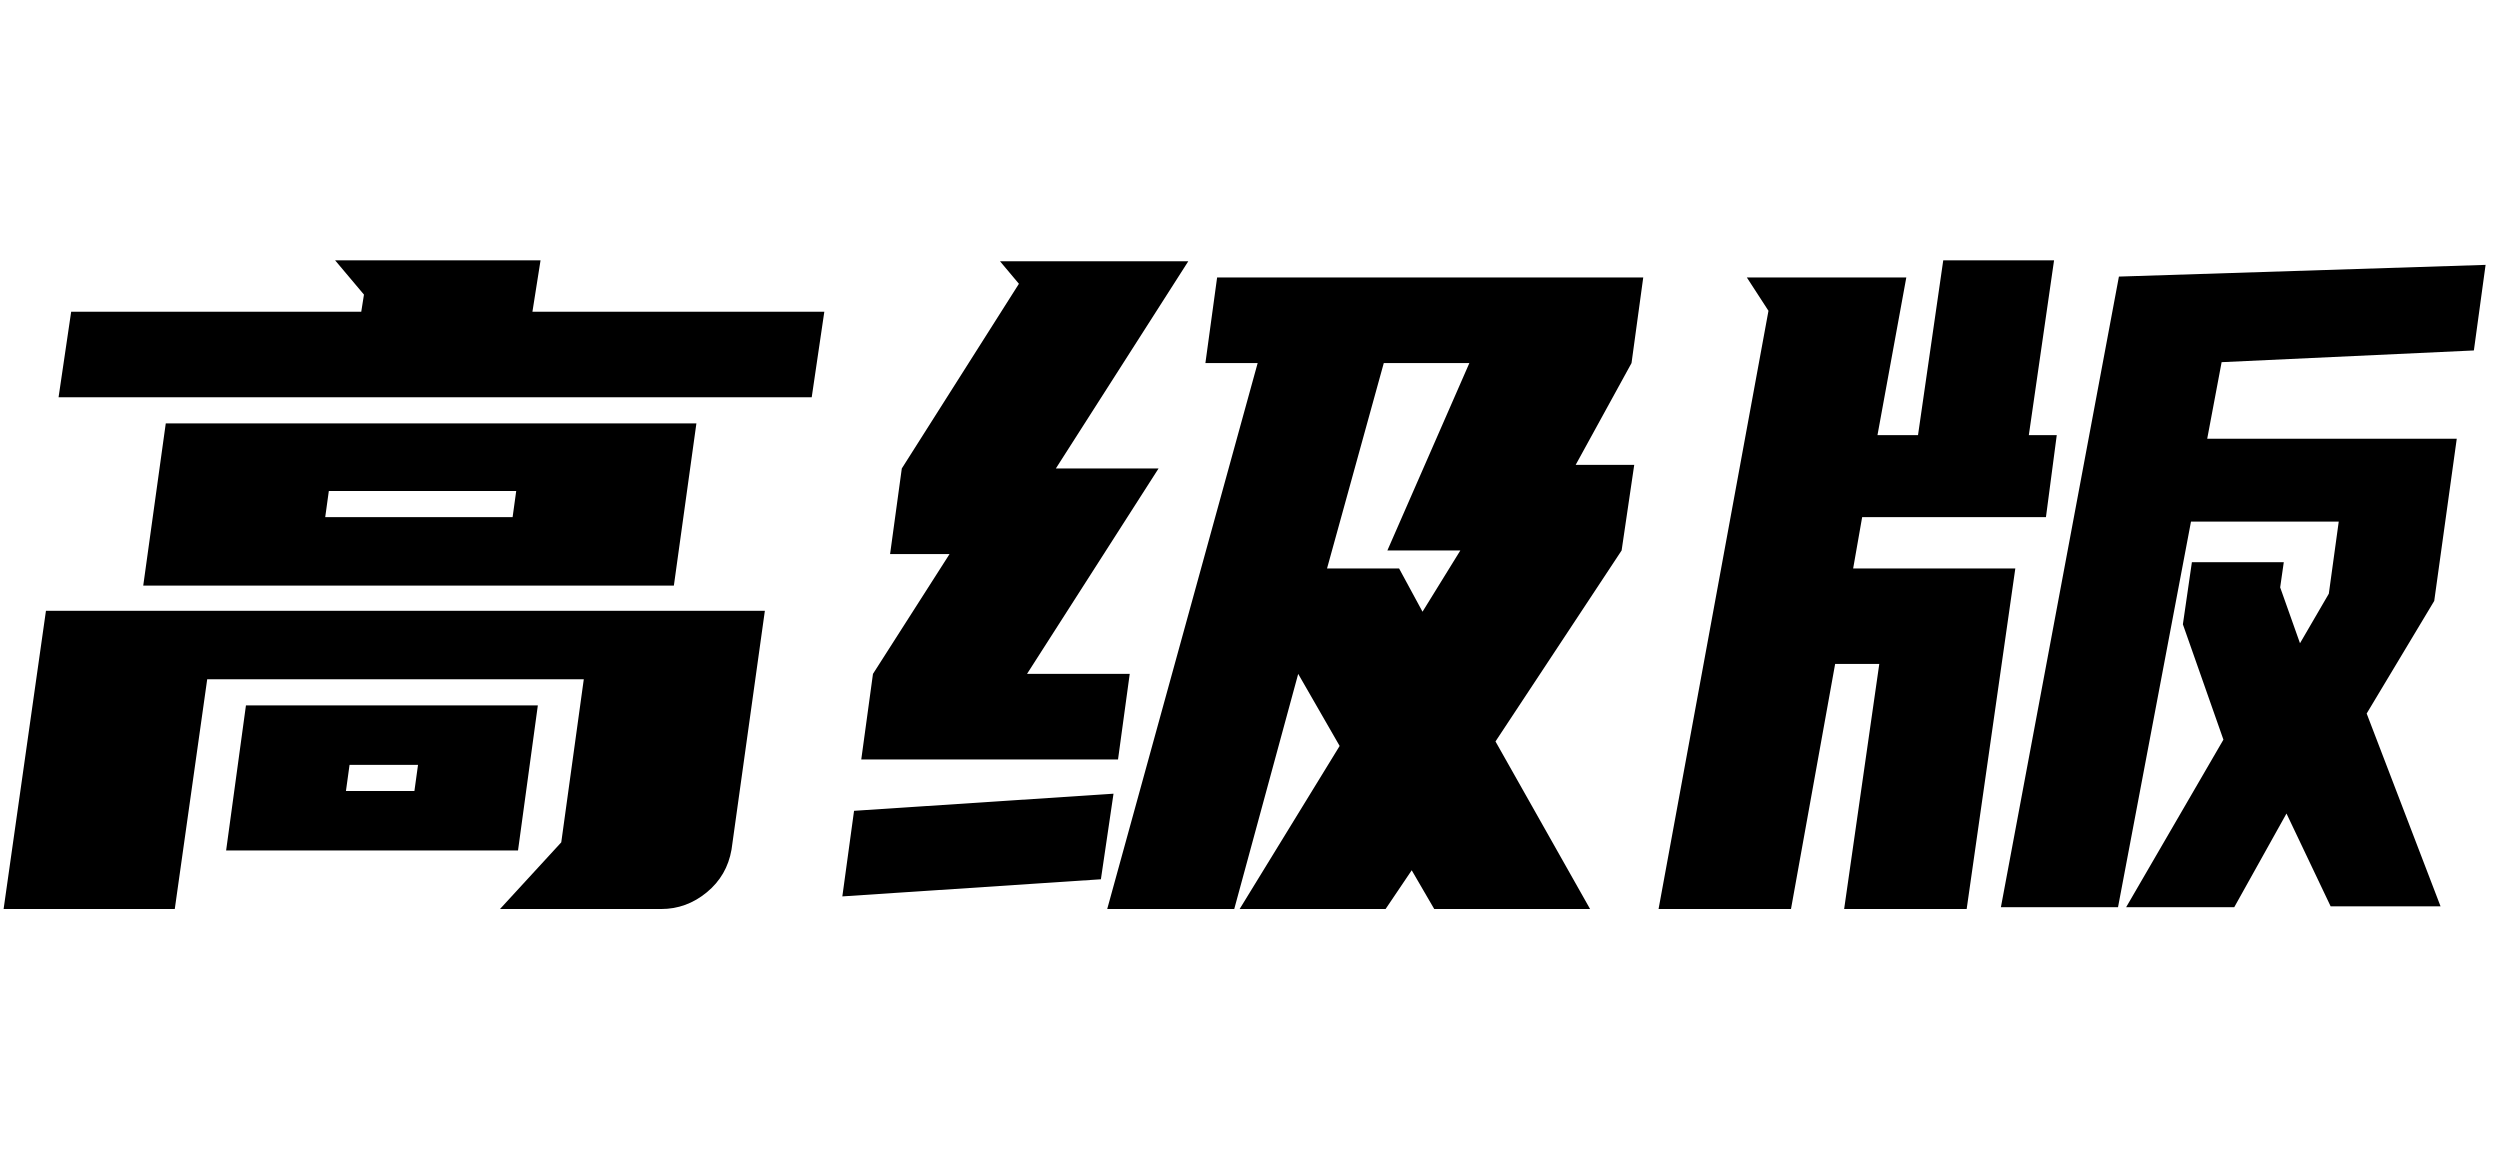 <svg xmlns="http://www.w3.org/2000/svg" fill="none" width="111" height="52"><path d="M33.96 27.12l-1.48 10.6q-.2 1.16-1.1 1.9-.9.74-2.02.74H22.2l2.72-2.96 1-7.24H9.2l-1.44 10.2H.16l1.88-13.24h31.92zm-3.04-8.32l-1 7.2H6.36l1-7.2h23.56zm-14.88-4.96l.12-.76-1.28-1.52H24l-.36 2.28H36.6l-.56 3.8H2.6l.56-3.8h12.88zm7.84 17.48L23 37.76H10.04l.88-6.44h12.96zm-1.12-8.36l.16-1.16H14.6l-.16 1.16h8.32zM18.4 35.12l.16-1.16h-3.04l-.16 1.16h3.04zm45.28 5.24l-1-1.72-1.16 1.72h-6.48l4.44-7.24-1.84-3.2-2.84 10.44h-5.64l6.68-24.24h-2.32l.52-3.8h18.92l-.52 3.8-2.48 4.52h2.6l-.56 3.8-5.6 8.48 4.2 7.44h-6.92zM40.04 20.8l5.2-8.2-.84-1h8.36l-5.88 9.2h4.56l-5.84 9.12h4.56l-.52 3.8h-11.4l.52-3.8 3.4-5.32h-2.64l.52-3.8zm8.84 18.24l-11.48.76.52-3.8 11.52-.76-.56 3.8zm12.56-22.92l-2.52 9.12h3.2l1.04 1.92 1.68-2.72H61.6l3.64-8.32h-3.8zm39.96 8.84l-.16 1.12.88 2.48 1.28-2.2.44-3.2h-6.56l-3.24 17.12h-5.2l5.24-28 16.28-.52-.52 3.8-11.2.52-.64 3.4h11.08l-1 7.2-3 5 3.28 8.56h-4.88l-1.96-4.12-2.32 4.16h-4.8l4.32-7.44-1.8-5.12.4-2.76h4.08zM84.64 12.32l-1.28 7h1.8l1.12-7.76h4.92l-1.12 7.76h1.24l-.48 3.64h-8.16l-.4 2.28h7.2l-2.16 15.12h-5.44l1.56-10.88h-1.96l-1.96 10.88h-5.88l4.88-26.56-.96-1.48h7.08z" fill="#000"/></svg>